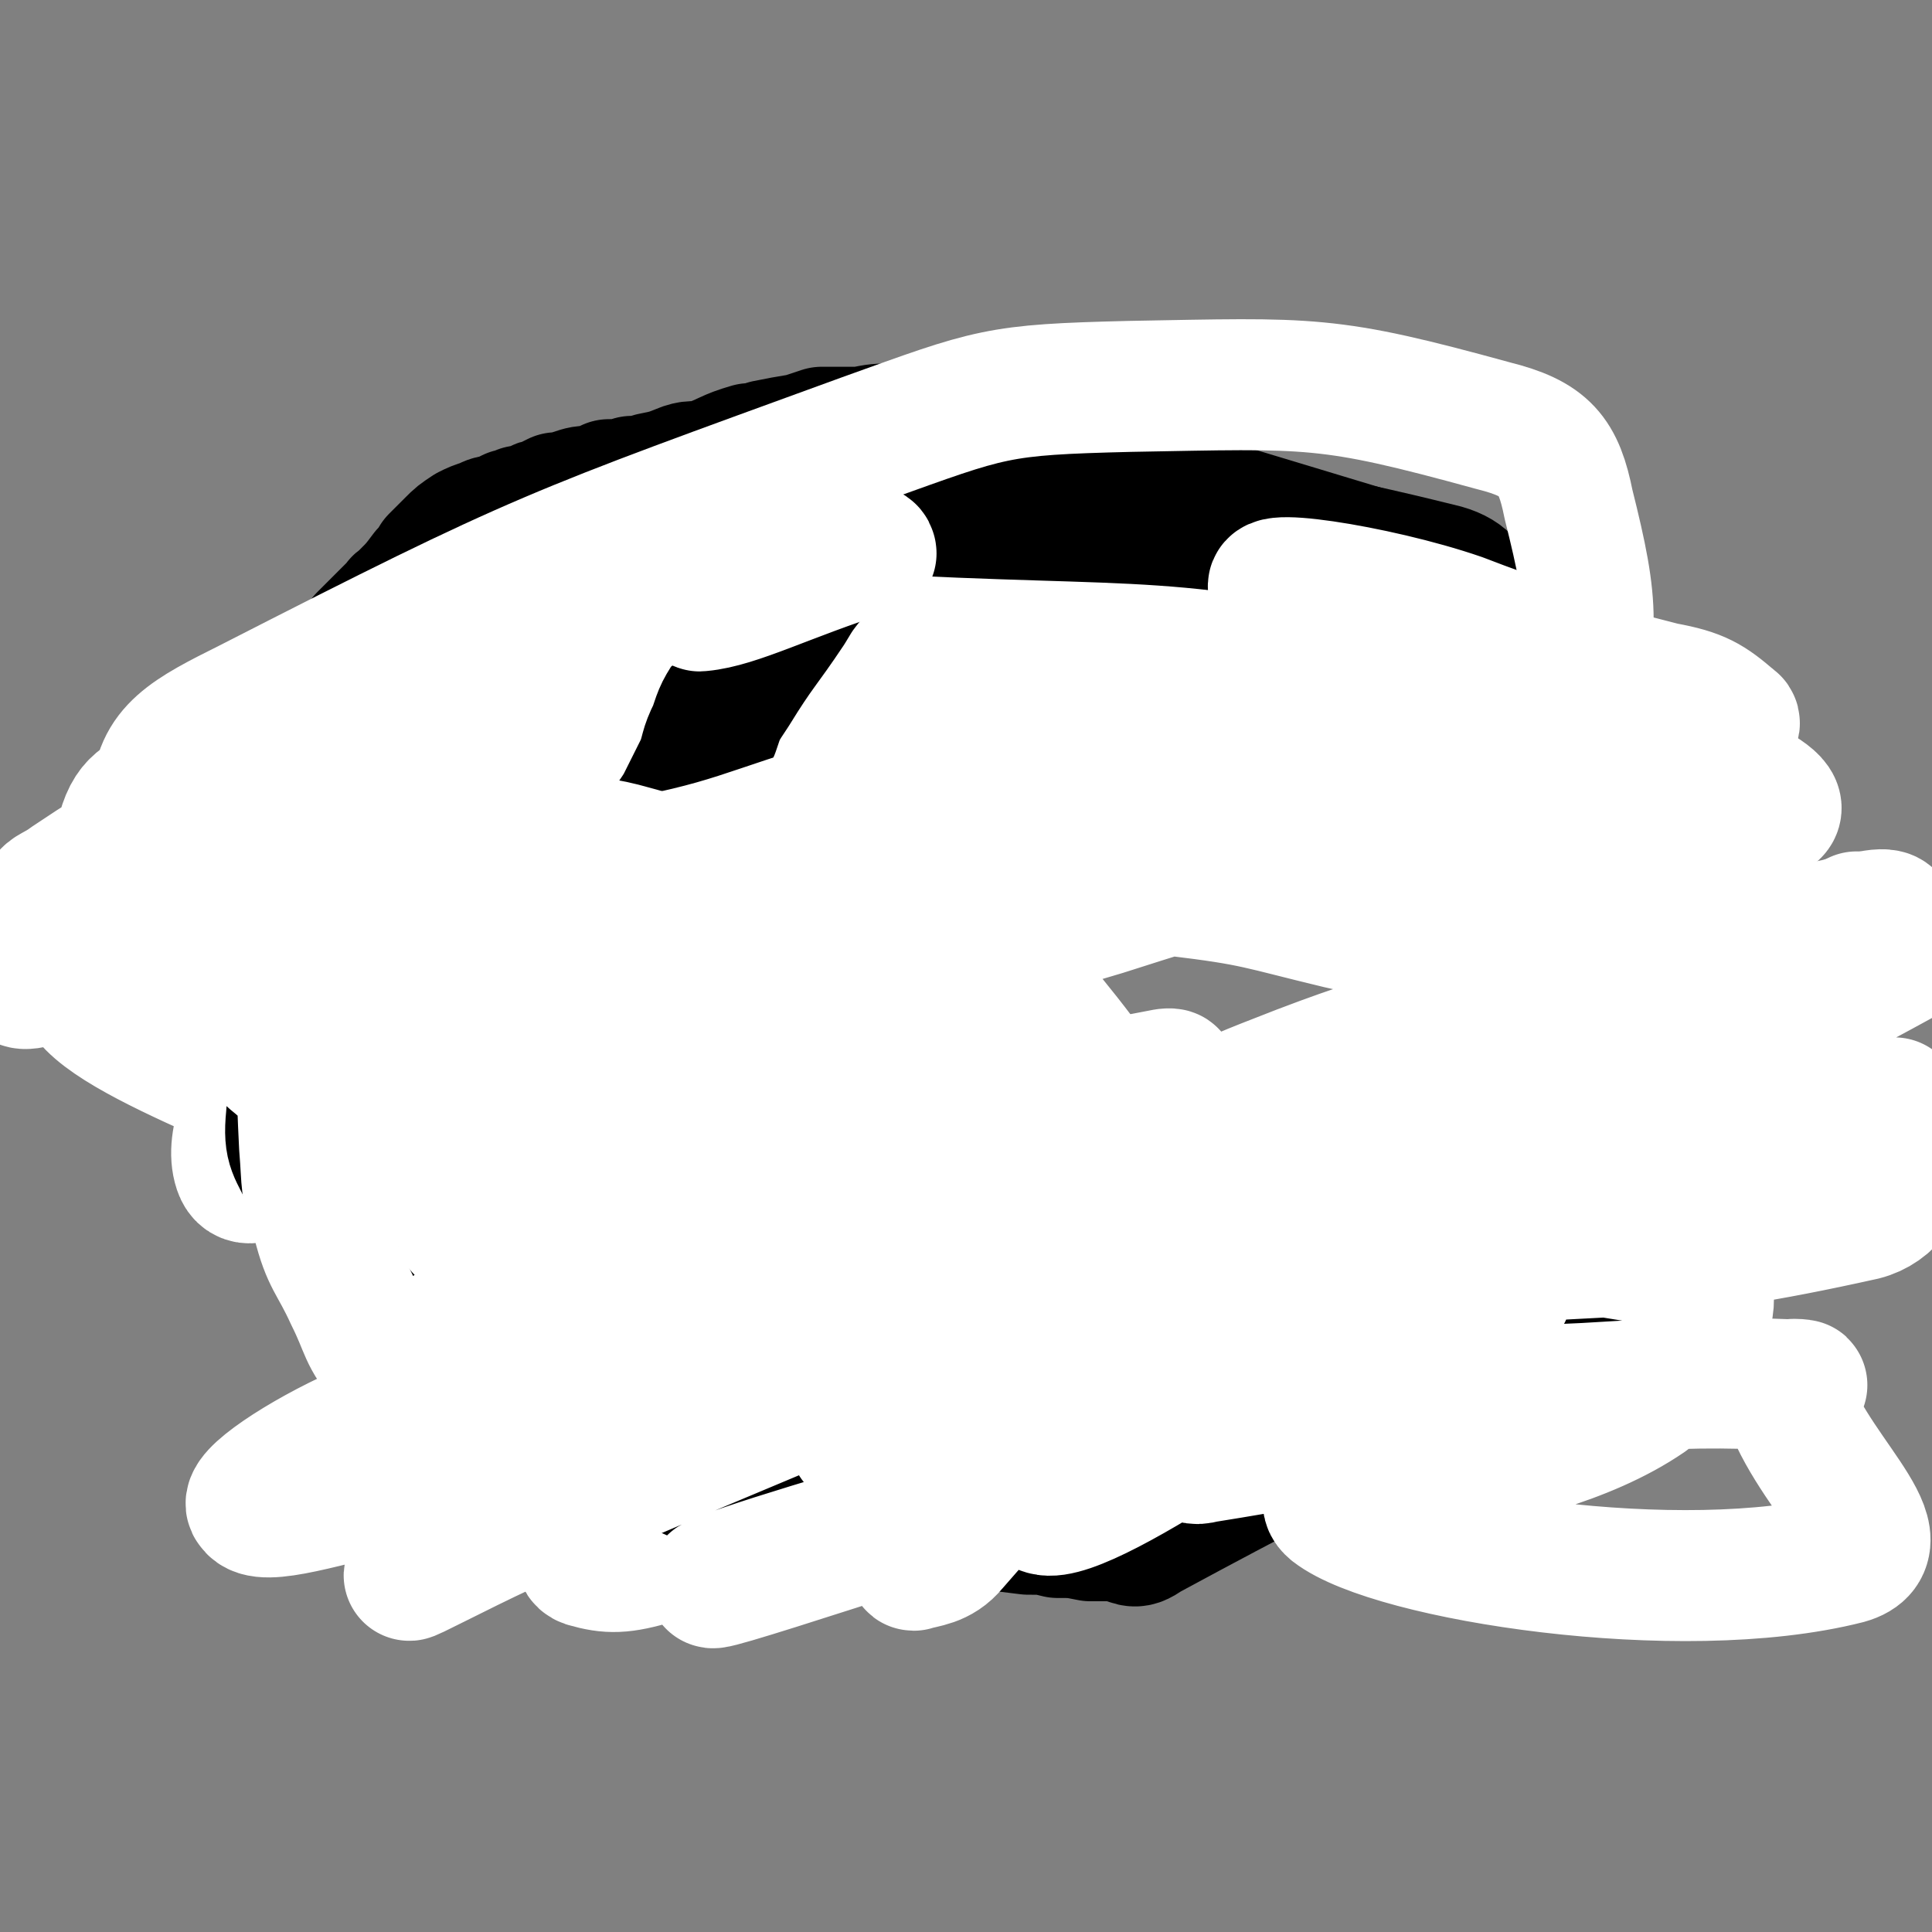<svg viewBox='0 0 590 590' version='1.1' xmlns='http://www.w3.org/2000/svg' xmlns:xlink='http://www.w3.org/1999/xlink'><rect x="0" y="0" width="590" height="590" fill="#808080" stroke="none"/><g fill='none' stroke='#000000' stroke-width='6' stroke-linecap='round' stroke-linejoin='round'><path d='M442,254c0,0 0,-1 -1,-1 0,0 0,0 -1,0 0,0 0,0 0,0 -1,0 -1,0 -2,0 0,0 0,0 -1,0 -1,0 -1,1 -2,0 -1,0 -1,-1 -2,-1 -1,-1 0,-1 -1,-2 -2,-1 -2,-1 -4,-1 -69,-12 -69,-14 -137,-24 -13,-2 -13,0 -26,1 -11,0 -11,0 -22,1 -6,1 -6,2 -13,3 -5,2 -6,2 -11,4 -5,2 -5,3 -10,5 -4,2 -4,1 -9,4 -4,2 -4,3 -8,5 -4,3 -4,2 -8,4 -3,2 -3,2 -6,4 -3,2 -3,2 -6,5 -2,2 -2,2 -4,5 -2,2 -2,2 -3,5 -2,3 -1,3 -3,7 -1,2 -1,2 -2,4 -1,3 -1,3 -2,6 0,2 -1,2 -1,5 -1,3 -1,3 -1,7 0,3 0,3 0,7 0,3 0,3 0,6 0,4 0,4 0,7 0,3 0,3 0,7 1,4 1,3 1,7 1,4 0,4 0,8 1,3 1,3 2,7 1,3 1,3 3,6 2,3 2,3 4,5 2,3 1,3 4,5 3,3 3,2 7,5 2,2 2,2 5,5 3,3 3,3 6,5 4,3 4,3 8,5 5,3 5,2 9,4 4,2 4,3 8,4 4,2 4,2 9,3 5,2 5,2 10,3 5,1 5,2 9,3 5,1 5,0 9,1 5,1 5,2 10,2 64,-2 65,-1 128,-6 10,-1 9,-2 18,-5 4,-2 4,-3 8,-5 10,-4 10,-4 19,-8 5,-2 5,-2 10,-4 4,-2 4,-2 7,-4 4,-2 4,-2 8,-4 4,-2 4,-1 8,-4 3,-2 3,-2 6,-4 3,-2 3,-2 6,-4 2,-2 3,-2 5,-4 2,-3 1,-3 3,-6 1,-1 1,-1 2,-2 2,-1 2,-1 3,-3 1,-1 1,-1 1,-2 1,-2 1,-2 2,-3 0,-1 0,-1 0,-2 0,-1 1,-1 1,-2 0,-1 0,-1 0,-3 1,-1 1,-1 1,-2 0,-2 0,-2 0,-4 0,-2 0,-2 0,-4 0,-2 0,-2 0,-4 0,-2 0,-2 0,-4 0,-2 0,-2 0,-4 0,-1 0,-1 -1,-3 0,-1 0,-1 0,-2 -1,-2 -2,-2 -3,-4 0,-2 0,-2 -1,-4 -1,-3 -2,-2 -4,-5 -2,-2 -2,-2 -3,-4 -2,-2 -1,-3 -3,-5 -1,-2 -2,-1 -4,-3 -2,-2 -2,-2 -4,-4 -1,-2 -1,-2 -3,-3 -1,-1 -1,-2 -2,-3 -3,-1 -3,-1 -5,-2 -3,-2 -3,-2 -7,-3 -3,-1 -3,-1 -7,-2 -3,-1 -3,-1 -6,-2 -3,-1 -3,-2 -6,-3 -3,0 -3,-1 -6,-1 -5,0 -5,1 -10,0 -3,0 -3,0 -6,-1 -4,0 -4,0 -7,0 -2,1 -2,1 -5,2 -3,0 -3,0 -7,0 -1,0 -1,0 -1,0 '/></g>
<g fill='none' stroke='#FFFFFF' stroke-width='40' stroke-linecap='round' stroke-linejoin='round'><path d='M496,292c0,0 0,-1 -1,-1 -3,-2 -3,-2 -5,-4 -5,-3 -4,-4 -9,-6 -14,-5 -15,-5 -30,-8 -18,-4 -18,-4 -37,-5 -21,-2 -21,-3 -43,-3 -38,2 -39,2 -77,7 -31,5 -32,4 -62,14 -23,8 -24,7 -44,21 -12,8 -10,11 -18,23 -6,10 -7,11 -8,21 -1,5 0,6 4,10 7,6 8,8 17,10 27,6 28,4 56,4 29,0 29,1 58,-4 30,-5 30,-6 59,-16 29,-10 29,-10 56,-24 24,-14 25,-14 46,-33 14,-13 15,-14 24,-32 8,-14 12,-18 8,-31 -6,-16 -12,-16 -28,-27 -17,-12 -18,-14 -39,-19 -29,-7 -31,-7 -61,-6 -41,2 -41,4 -81,13 -39,9 -40,9 -78,24 -37,15 -37,16 -71,36 -26,15 -30,13 -49,34 -10,13 -9,17 -10,33 0,11 1,15 9,21 14,10 44,15 37,10 -21,-16 -88,-36 -94,-52 -5,-10 36,3 72,-1 74,-9 73,-12 146,-26 57,-10 57,-11 114,-21 84,-16 85,-14 168,-30 3,-1 6,-3 4,-4 -7,-6 -10,-8 -21,-10 -23,-6 -24,-6 -48,-6 -76,-1 -76,-2 -151,2 -56,4 -56,3 -110,14 -50,10 -50,12 -99,29 -37,13 -38,12 -73,30 -12,7 -21,15 -21,20 0,4 11,-2 21,-3 23,-4 23,-3 45,-7 74,-15 74,-16 148,-32 53,-13 52,-16 106,-26 53,-10 53,-7 107,-14 30,-4 30,-3 61,-7 1,0 3,0 2,0 -5,2 -7,2 -14,3 -32,4 -32,3 -65,7 -77,11 -77,10 -153,22 -48,8 -48,8 -95,20 -39,9 -39,11 -77,23 -1,1 -3,2 -2,2 45,-14 47,-17 95,-30 38,-12 38,-11 78,-20 68,-14 68,-15 137,-26 17,-3 17,-1 34,-2 5,0 14,-1 11,0 -10,1 -19,0 -37,2 -43,6 -43,6 -85,13 -40,7 -40,7 -79,16 -38,9 -39,8 -76,20 -24,8 -23,10 -46,21 -11,5 -17,7 -20,12 -2,2 5,4 11,3 29,-3 29,-5 58,-11 36,-8 36,-9 72,-17 40,-9 39,-10 79,-16 28,-4 29,-3 57,-3 13,0 31,0 25,3 -15,11 -33,15 -67,26 -43,13 -44,10 -87,23 -73,21 -72,21 -145,44 -16,5 -29,21 -32,12 -6,-18 27,-51 15,-67 -10,-15 -30,3 -61,6 -1,0 -3,1 -2,1 10,-1 12,-2 25,-4 24,-4 24,-5 48,-9 31,-6 31,-6 64,-10 34,-4 34,-4 69,-6 34,-2 34,-2 69,-1 29,1 30,1 59,5 25,3 25,4 50,10 22,5 22,4 43,12 17,7 17,8 33,18 14,9 13,10 26,21 '/><path d='M396,363c0,0 0,-1 -1,-1 -15,-2 -15,-3 -30,-3 -18,0 -18,0 -35,3 -22,4 -22,4 -44,10 -30,9 -30,9 -59,21 -25,10 -25,11 -49,24 -18,10 -20,9 -36,21 -4,3 -2,6 -4,11 -3,5 -6,5 -6,10 0,4 2,6 6,6 12,2 13,1 25,-1 26,-3 26,-5 52,-9 33,-6 33,-4 65,-12 33,-7 32,-10 64,-18 32,-9 32,-7 63,-15 24,-6 24,-6 48,-14 17,-5 16,-6 33,-13 8,-3 8,-3 16,-6 4,-2 4,-2 8,-4 1,0 2,-1 1,-1 -2,-1 -3,-1 -6,-1 -23,3 -24,3 -47,7 -29,6 -29,6 -57,12 -34,6 -34,4 -67,13 -33,9 -33,10 -65,21 -26,9 -27,8 -53,19 -18,7 -21,6 -36,17 -2,2 -2,6 1,7 9,5 11,4 23,4 23,1 24,0 47,-2 33,-2 33,-2 65,-7 42,-6 42,-7 83,-17 37,-9 88,-17 74,-20 -31,-8 -160,16 -164,-1 -3,-17 73,-36 148,-66 40,-17 51,-14 83,-27 4,-2 -5,-3 -11,-2 -24,2 -24,3 -47,8 -36,7 -36,7 -72,16 -40,9 -40,8 -80,19 -38,9 -38,9 -75,20 -30,9 -30,10 -59,21 -16,6 -16,6 -31,15 -7,4 -12,6 -12,10 0,2 6,4 12,3 26,-3 26,-4 52,-10 32,-7 31,-7 62,-15 34,-9 34,-9 68,-18 34,-8 34,-8 68,-15 27,-5 27,-5 53,-9 19,-3 19,-2 37,-4 8,-1 14,-2 16,-1 1,0 -6,1 -11,3 -17,4 -17,5 -34,9 -28,6 -28,5 -56,12 -37,9 -37,10 -74,21 -35,10 -35,10 -70,21 -29,10 -28,11 -57,21 -20,7 -22,6 -40,15 -3,1 -5,5 -2,6 7,2 11,2 21,-1 25,-5 24,-7 49,-14 39,-12 39,-12 78,-24 37,-11 37,-10 74,-23 31,-12 31,-13 62,-25 19,-8 21,-6 37,-15 2,-1 3,-6 0,-6 -151,35 -153,38 -307,77 '/></g>
<g fill='none' stroke='#000000' stroke-width='40' stroke-linecap='round' stroke-linejoin='round'><path d='M459,187c0,0 0,-1 -1,-1 0,0 0,0 0,-1 -1,0 -1,0 -1,0 -2,0 -2,0 -3,-1 -1,0 0,0 -1,-1 -2,-1 -2,0 -3,-1 -2,-1 -2,-1 -4,-2 -2,-1 -2,-2 -3,-3 -2,-1 -2,-2 -4,-2 -77,-23 -77,-24 -154,-44 -6,-1 -6,0 -12,0 -5,0 -5,0 -10,1 -6,0 -6,0 -12,0 -3,1 -3,1 -6,2 -6,1 -6,1 -11,2 -3,1 -3,1 -5,1 -7,2 -7,3 -13,5 -4,1 -4,0 -7,1 -5,2 -5,2 -10,3 -3,1 -3,1 -6,1 -3,1 -3,1 -7,1 -2,1 -2,1 -5,2 -3,0 -3,0 -6,1 -2,1 -2,1 -5,1 -2,1 -2,1 -4,2 -1,0 -1,0 -3,1 -2,1 -2,1 -4,1 -1,1 -1,1 -3,1 -2,1 -2,1 -4,2 -2,0 -2,0 -4,1 -3,1 -3,1 -5,2 -3,2 -3,2 -5,4 -3,3 -3,3 -5,5 -1,2 -1,2 -3,4 -3,4 -3,4 -6,7 -1,2 -2,1 -3,3 -2,2 -2,2 -4,4 -1,1 -1,1 -3,3 -1,1 -1,1 -3,3 -2,3 -1,3 -3,5 -1,3 -2,3 -2,5 -10,68 -12,69 -17,136 -1,10 1,10 5,19 2,5 3,4 6,9 2,2 2,3 3,5 2,3 2,3 4,5 2,3 2,3 4,5 2,3 2,3 4,5 1,2 0,2 2,4 1,2 2,1 4,3 1,1 0,2 2,4 2,2 3,1 5,3 3,1 3,1 5,2 3,2 3,3 5,4 3,2 4,2 7,4 3,2 2,3 5,6 5,5 5,5 11,9 7,4 8,3 14,7 4,1 3,2 7,3 3,2 3,2 6,3 4,1 4,1 8,2 11,5 11,6 22,10 8,3 8,2 17,4 3,1 3,1 7,2 4,1 4,1 9,1 9,1 9,1 19,2 4,0 4,1 8,1 5,1 5,0 9,1 5,0 5,0 10,1 9,1 9,1 17,2 5,0 5,0 9,1 5,0 5,0 10,1 4,0 4,0 8,0 5,1 5,3 9,0 72,-39 75,-37 142,-82 7,-5 3,-8 5,-17 2,-3 2,-3 3,-7 1,-3 0,-3 2,-6 1,-3 1,-3 2,-6 1,-3 2,-3 3,-5 1,-3 0,-3 1,-5 1,-2 2,-2 3,-4 1,-2 1,-2 2,-4 2,-2 2,-2 3,-5 1,-3 1,-3 1,-5 1,-3 1,-3 2,-6 0,-2 0,-2 1,-4 1,-3 1,-3 1,-5 1,-5 1,-5 2,-9 0,-3 0,-3 0,-5 0,-3 0,-3 0,-7 0,-2 0,-2 0,-5 0,-3 0,-3 -1,-6 -1,-2 -1,-2 -2,-4 -1,-3 -1,-3 -2,-5 -1,-2 -1,-3 -2,-5 -3,-6 -3,-6 -6,-12 -2,-3 -3,-3 -4,-6 -3,-6 -2,-6 -6,-12 -1,-2 -2,-2 -4,-4 -3,-3 -3,-3 -5,-5 -4,-3 -4,-3 -7,-5 -5,-4 -5,-4 -9,-8 -3,-2 -3,-2 -5,-4 -2,-1 -2,-1 -4,-2 -3,-2 -3,-2 -6,-2 -3,-1 -3,-1 -7,-2 -5,0 -5,0 -11,-1 -2,0 -2,0 -4,-1 -2,0 -2,0 -3,0 -4,1 -4,1 -8,2 -5,1 -5,1 -9,2 '/><path d='M196,342c0,0 -1,-1 -1,-1 0,0 -1,0 -1,-1 0,-1 -1,-1 -1,-2 0,-1 0,-1 0,-2 0,-1 0,-1 -1,-2 0,-3 0,-3 0,-5 0,-4 0,-4 0,-7 1,-7 1,-7 1,-14 1,-4 0,-4 0,-8 1,-5 0,-5 1,-11 3,-16 3,-16 8,-32 2,-6 3,-6 6,-11 3,-6 3,-6 6,-12 2,-5 1,-5 4,-11 2,-6 2,-6 6,-12 8,-13 9,-13 17,-25 3,-5 3,-5 7,-10 3,-5 3,-5 7,-10 5,-6 3,-11 9,-11 87,5 97,-1 177,19 14,4 8,15 11,30 3,15 2,16 3,32 0,5 0,5 0,10 -1,13 -1,13 -1,25 -1,11 0,11 -1,22 0,6 0,6 0,12 -1,9 -1,9 -2,18 0,7 -1,7 -2,14 -1,3 -1,3 -1,6 -2,5 -1,5 -3,10 0,1 -1,1 -1,2 -1,0 0,0 -1,0 0,1 0,1 0,1 -1,0 -1,0 -1,0 -1,0 -1,0 -2,0 -3,-1 -3,-1 -7,-2 -2,0 -2,0 -5,-1 -4,-1 -4,-1 -8,-1 -4,-1 -4,0 -9,-1 -6,0 -6,0 -12,-1 -6,0 -6,-1 -12,-1 -8,0 -8,0 -15,0 -7,-1 -7,-1 -15,-2 -7,0 -7,0 -14,-1 -7,-1 -7,-1 -15,-1 -7,-1 -7,0 -13,-1 -7,0 -7,0 -14,-1 -6,0 -6,-1 -13,-1 -4,0 -4,0 -9,0 -5,-1 -5,0 -11,-1 -4,0 -4,0 -9,-1 -15,0 -15,0 -31,0 '/></g>
<g fill='none' stroke='#FFFFFF' stroke-width='40' stroke-linecap='round' stroke-linejoin='round'><path d='M457,247c0,0 -1,-1 -1,-1 11,-10 19,-7 23,-21 8,-32 8,-39 0,-71 -3,-15 -7,-20 -23,-24 -51,-14 -55,-13 -111,-12 -41,1 -42,2 -81,16 -96,35 -98,35 -188,81 -18,9 -28,14 -28,29 -1,16 6,31 25,34 51,8 58,-3 114,-13 39,-7 38,-10 76,-21 71,-21 71,-21 141,-42 4,-2 4,-2 8,-3 '/><path d='M160,178c0,0 -2,-1 -1,-1 6,0 7,1 14,1 5,1 5,1 10,1 '/><path d='M266,169c0,0 0,-1 -1,-1 -25,8 -40,16 -51,17 -4,1 24,-14 20,-14 -7,1 -22,7 -43,16 -48,20 -48,20 -95,41 -25,12 -25,13 -49,26 -14,7 -14,7 -26,15 -4,3 -6,3 -7,5 -1,2 1,3 3,3 5,-2 5,-4 11,-7 15,-7 15,-6 29,-13 23,-12 23,-12 45,-23 39,-21 39,-21 78,-41 9,-5 10,-4 19,-9 6,-4 9,-6 12,-9 1,-2 -2,-1 -5,-1 -8,1 -8,1 -16,3 -13,4 -13,4 -25,9 -42,16 -43,14 -84,33 -14,6 -13,8 -26,18 -9,7 -14,6 -17,15 -2,5 1,11 8,13 12,5 15,0 30,-1 40,-2 40,-3 80,-5 17,0 18,-4 34,0 15,4 22,6 28,16 4,5 -2,9 -8,15 -17,19 -20,16 -39,34 -6,5 -14,8 -11,12 5,5 14,1 27,5 4,1 3,5 8,5 12,2 13,0 26,-2 36,-7 38,-23 72,-16 60,13 58,30 117,55 22,10 62,6 47,14 -79,42 -204,72 -237,85 -18,8 68,-21 135,-42 2,-1 5,-1 4,-1 -15,-3 -19,-7 -35,-4 -24,3 -42,12 -46,17 -3,3 15,0 31,-2 18,-2 17,-3 35,-6 15,-3 15,-3 30,-5 25,-4 26,-3 51,-7 17,-2 17,-3 34,-5 2,-1 5,-1 5,0 -1,0 -4,0 -7,1 -45,8 -45,10 -89,17 -4,1 -3,0 -6,-1 -3,0 -8,0 -6,0 2,-1 6,-1 13,-3 15,-3 14,-3 29,-6 20,-4 20,-4 39,-7 24,-3 24,-3 47,-4 33,-2 38,-2 66,-1 2,0 -6,-1 -5,1 6,24 37,47 19,52 -51,13 -139,-1 -157,-15 -12,-10 58,-8 96,-34 15,-11 28,-37 10,-41 -137,-24 -160,-9 -319,-14 -25,0 -65,2 -50,4 55,5 94,7 189,10 39,2 39,0 77,0 12,0 13,2 25,0 67,-6 71,-1 134,-15 8,-2 14,-10 9,-16 -38,-43 -75,-51 -95,-83 -7,-10 53,1 42,-2 -40,-11 -72,-16 -144,-25 -27,-4 -27,-3 -54,-1 -19,2 -20,2 -38,8 -10,4 -11,4 -19,11 -4,4 -4,5 -5,11 -2,6 -3,7 1,12 8,12 10,12 22,21 19,14 19,15 40,24 26,11 26,11 53,18 28,7 28,6 56,10 15,3 33,7 30,4 -5,-4 -44,-9 -44,-18 0,-9 25,-4 45,-18 29,-19 38,-19 51,-48 10,-21 9,-33 -5,-51 -23,-27 -32,-25 -68,-39 -26,-9 -67,-15 -55,-8 35,23 171,60 149,68 -35,13 -207,-66 -264,-26 -37,27 93,109 75,159 -13,40 -70,4 -137,20 -53,12 -54,13 -104,35 -18,8 -36,20 -33,23 3,5 23,-2 46,-7 22,-5 22,-5 45,-12 51,-16 51,-17 102,-35 18,-6 28,-11 36,-12 4,0 -5,7 -12,10 -22,12 -24,10 -47,20 -25,11 -24,12 -50,24 -20,9 -20,8 -40,17 -17,8 -32,16 -32,16 -1,1 14,-7 29,-14 58,-25 59,-25 118,-50 7,-3 8,-5 14,-7 1,0 0,2 -1,3 -4,3 -12,7 -8,5 29,-16 42,-25 72,-41 3,-1 -3,3 -6,6 -34,25 -40,24 -69,50 -4,3 0,9 4,9 10,2 12,-1 24,-5 13,-3 13,-4 25,-9 22,-8 22,-8 43,-17 5,-2 11,-4 9,-5 -5,-1 -12,-1 -24,1 -16,4 -15,6 -31,11 -14,5 -14,5 -28,9 -10,4 -10,4 -20,7 -7,3 -14,6 -15,6 0,-1 6,-3 12,-6 14,-6 14,-7 27,-13 29,-15 29,-15 58,-29 10,-5 10,-5 19,-10 4,-2 9,-4 8,-3 -5,2 -14,1 -21,10 -26,32 -56,69 -45,72 13,4 89,-51 94,-56 4,-4 -39,18 -77,38 -27,14 -27,14 -53,30 -3,1 -5,5 -4,5 3,-1 8,-1 12,-6 67,-76 60,-86 130,-155 15,-15 21,-7 41,-14 11,-4 26,-9 22,-8 -8,4 -22,9 -45,17 -21,8 -21,7 -42,15 -18,7 -18,7 -35,15 -13,6 -24,12 -25,13 -1,0 11,-6 21,-11 2,-2 3,-2 5,-3 '/><path d='M461,291c0,0 -1,-2 -1,-1 0,2 0,3 0,6 -1,4 -1,4 -3,8 -3,6 -4,6 -8,11 -1,2 -1,2 -2,3 '/><path d='M436,299c0,0 -1,-2 -1,-1 5,17 6,18 12,36 '/><path d='M453,300c0,0 -1,-2 -1,-1 -1,7 0,8 -1,15 '/><path d='M433,275c0,0 0,-1 -1,-1 0,0 0,1 0,3 -1,2 -2,2 -2,5 0,7 -2,8 1,14 3,9 5,9 12,17 3,3 4,3 8,6 4,2 4,2 9,4 4,2 4,2 9,4 3,1 3,1 7,1 3,1 4,1 7,0 3,0 3,0 5,-2 3,-2 2,-3 5,-5 2,-2 2,-2 3,-4 2,-3 3,-3 4,-5 1,-1 0,-1 1,-2 1,-1 1,-1 2,-1 3,-1 3,-1 6,0 3,0 3,0 5,1 3,1 3,1 5,3 3,2 3,2 4,4 2,2 6,4 3,5 -53,29 -111,48 -115,54 -3,6 50,-15 100,-29 18,-5 28,-8 36,-9 3,-1 -7,2 -13,4 -11,4 -11,4 -21,8 -11,4 -11,4 -23,8 -11,4 -12,3 -23,7 -7,3 -7,4 -14,8 -5,3 -6,3 -9,6 -1,1 0,3 1,3 4,0 5,-2 10,-3 11,-4 11,-3 21,-7 11,-4 11,-4 20,-10 9,-5 9,-5 17,-10 5,-3 5,-3 10,-7 2,-2 5,-4 3,-4 -9,-1 -13,0 -26,3 -10,3 -10,4 -21,9 -10,4 -10,4 -20,9 -8,5 -10,4 -15,11 -4,5 -7,11 -5,13 4,3 9,-1 17,-4 11,-3 11,-2 21,-6 17,-6 17,-7 33,-13 16,-6 16,-5 32,-12 18,-6 28,-10 36,-14 3,-1 -7,2 -13,4 -27,8 -26,8 -53,15 -17,5 -17,5 -33,9 -15,4 -15,5 -29,9 -9,3 -10,5 -19,5 -4,0 -12,-3 -8,-5 71,-41 87,-42 158,-81 3,-2 -5,-2 -9,-1 -45,14 -46,14 -90,31 -29,11 -28,14 -56,26 -4,1 -10,3 -7,2 16,-9 22,-12 45,-23 22,-11 22,-10 45,-21 29,-13 29,-13 58,-27 '/><path d='M499,312c0,0 0,-1 -1,-1 -4,2 -4,3 -9,5 -8,3 -9,2 -17,6 -8,3 -8,3 -15,7 -7,3 -12,7 -13,8 0,2 6,0 12,-2 28,-9 28,-8 55,-19 27,-12 27,-12 53,-26 7,-4 14,-9 13,-10 -2,-2 -10,1 -20,3 -24,5 -24,4 -47,10 -31,9 -30,10 -61,20 -30,11 -31,10 -61,23 -53,21 -53,23 -106,46 -21,9 -33,15 -43,17 -5,0 6,-7 14,-12 14,-10 14,-10 29,-19 20,-11 20,-11 40,-22 17,-9 43,-19 34,-18 -26,5 -55,10 -104,31 -34,14 -42,25 -62,39 -4,3 8,-1 14,-5 26,-15 25,-17 51,-33 13,-8 13,-7 27,-15 13,-8 15,-8 27,-15 1,0 -2,0 -3,1 -14,9 -14,10 -28,20 -12,7 -12,7 -23,14 -17,12 -17,12 -33,25 -3,2 -6,5 -4,4 11,-3 15,-5 29,-12 13,-8 12,-10 25,-18 13,-8 14,-7 28,-15 11,-6 11,-6 22,-12 5,-3 8,-5 9,-7 1,-1 -3,-1 -7,0 -9,1 -9,1 -19,3 -14,4 -13,5 -27,9 -15,5 -15,5 -29,9 -12,4 -12,4 -25,7 -6,2 -6,2 -12,4 -5,1 -5,3 -10,3 -2,-1 -4,-3 -3,-5 3,-8 6,-8 12,-16 8,-9 8,-9 16,-18 10,-10 9,-11 18,-21 9,-10 10,-9 17,-18 5,-6 10,-8 9,-13 -3,-7 -8,-9 -17,-11 -9,-2 -10,1 -21,2 -18,2 -23,-5 -36,4 -11,8 -9,15 -11,30 -1,12 2,12 4,24 2,7 2,7 4,13 2,6 3,6 5,12 2,5 3,5 3,10 0,3 1,6 -1,7 -8,1 -10,0 -20,-3 -10,-3 -9,-4 -19,-9 -11,-6 -11,-5 -22,-12 -11,-6 -10,-7 -22,-14 -9,-5 -9,-6 -19,-10 -8,-4 -8,-3 -16,-6 -4,-2 -4,-3 -8,-3 -1,-1 -3,0 -2,1 0,3 1,4 4,7 4,5 3,5 8,9 17,15 17,15 34,28 8,7 8,7 17,13 6,5 6,5 13,10 6,3 6,5 12,6 2,0 3,-1 5,-3 1,-1 1,-2 1,-4 0,-7 0,-7 -2,-14 -5,-11 -5,-11 -11,-22 -7,-12 -7,-12 -15,-24 -6,-10 -6,-9 -14,-18 -6,-7 -6,-10 -13,-14 -3,-2 -4,1 -7,3 -4,2 -5,2 -7,6 -3,7 -3,7 -4,15 -2,22 -2,22 -1,43 1,12 0,12 4,23 3,12 5,12 10,23 5,10 4,12 11,20 8,7 14,13 20,10 5,-2 1,-10 1,-21 '/></g>
</svg>